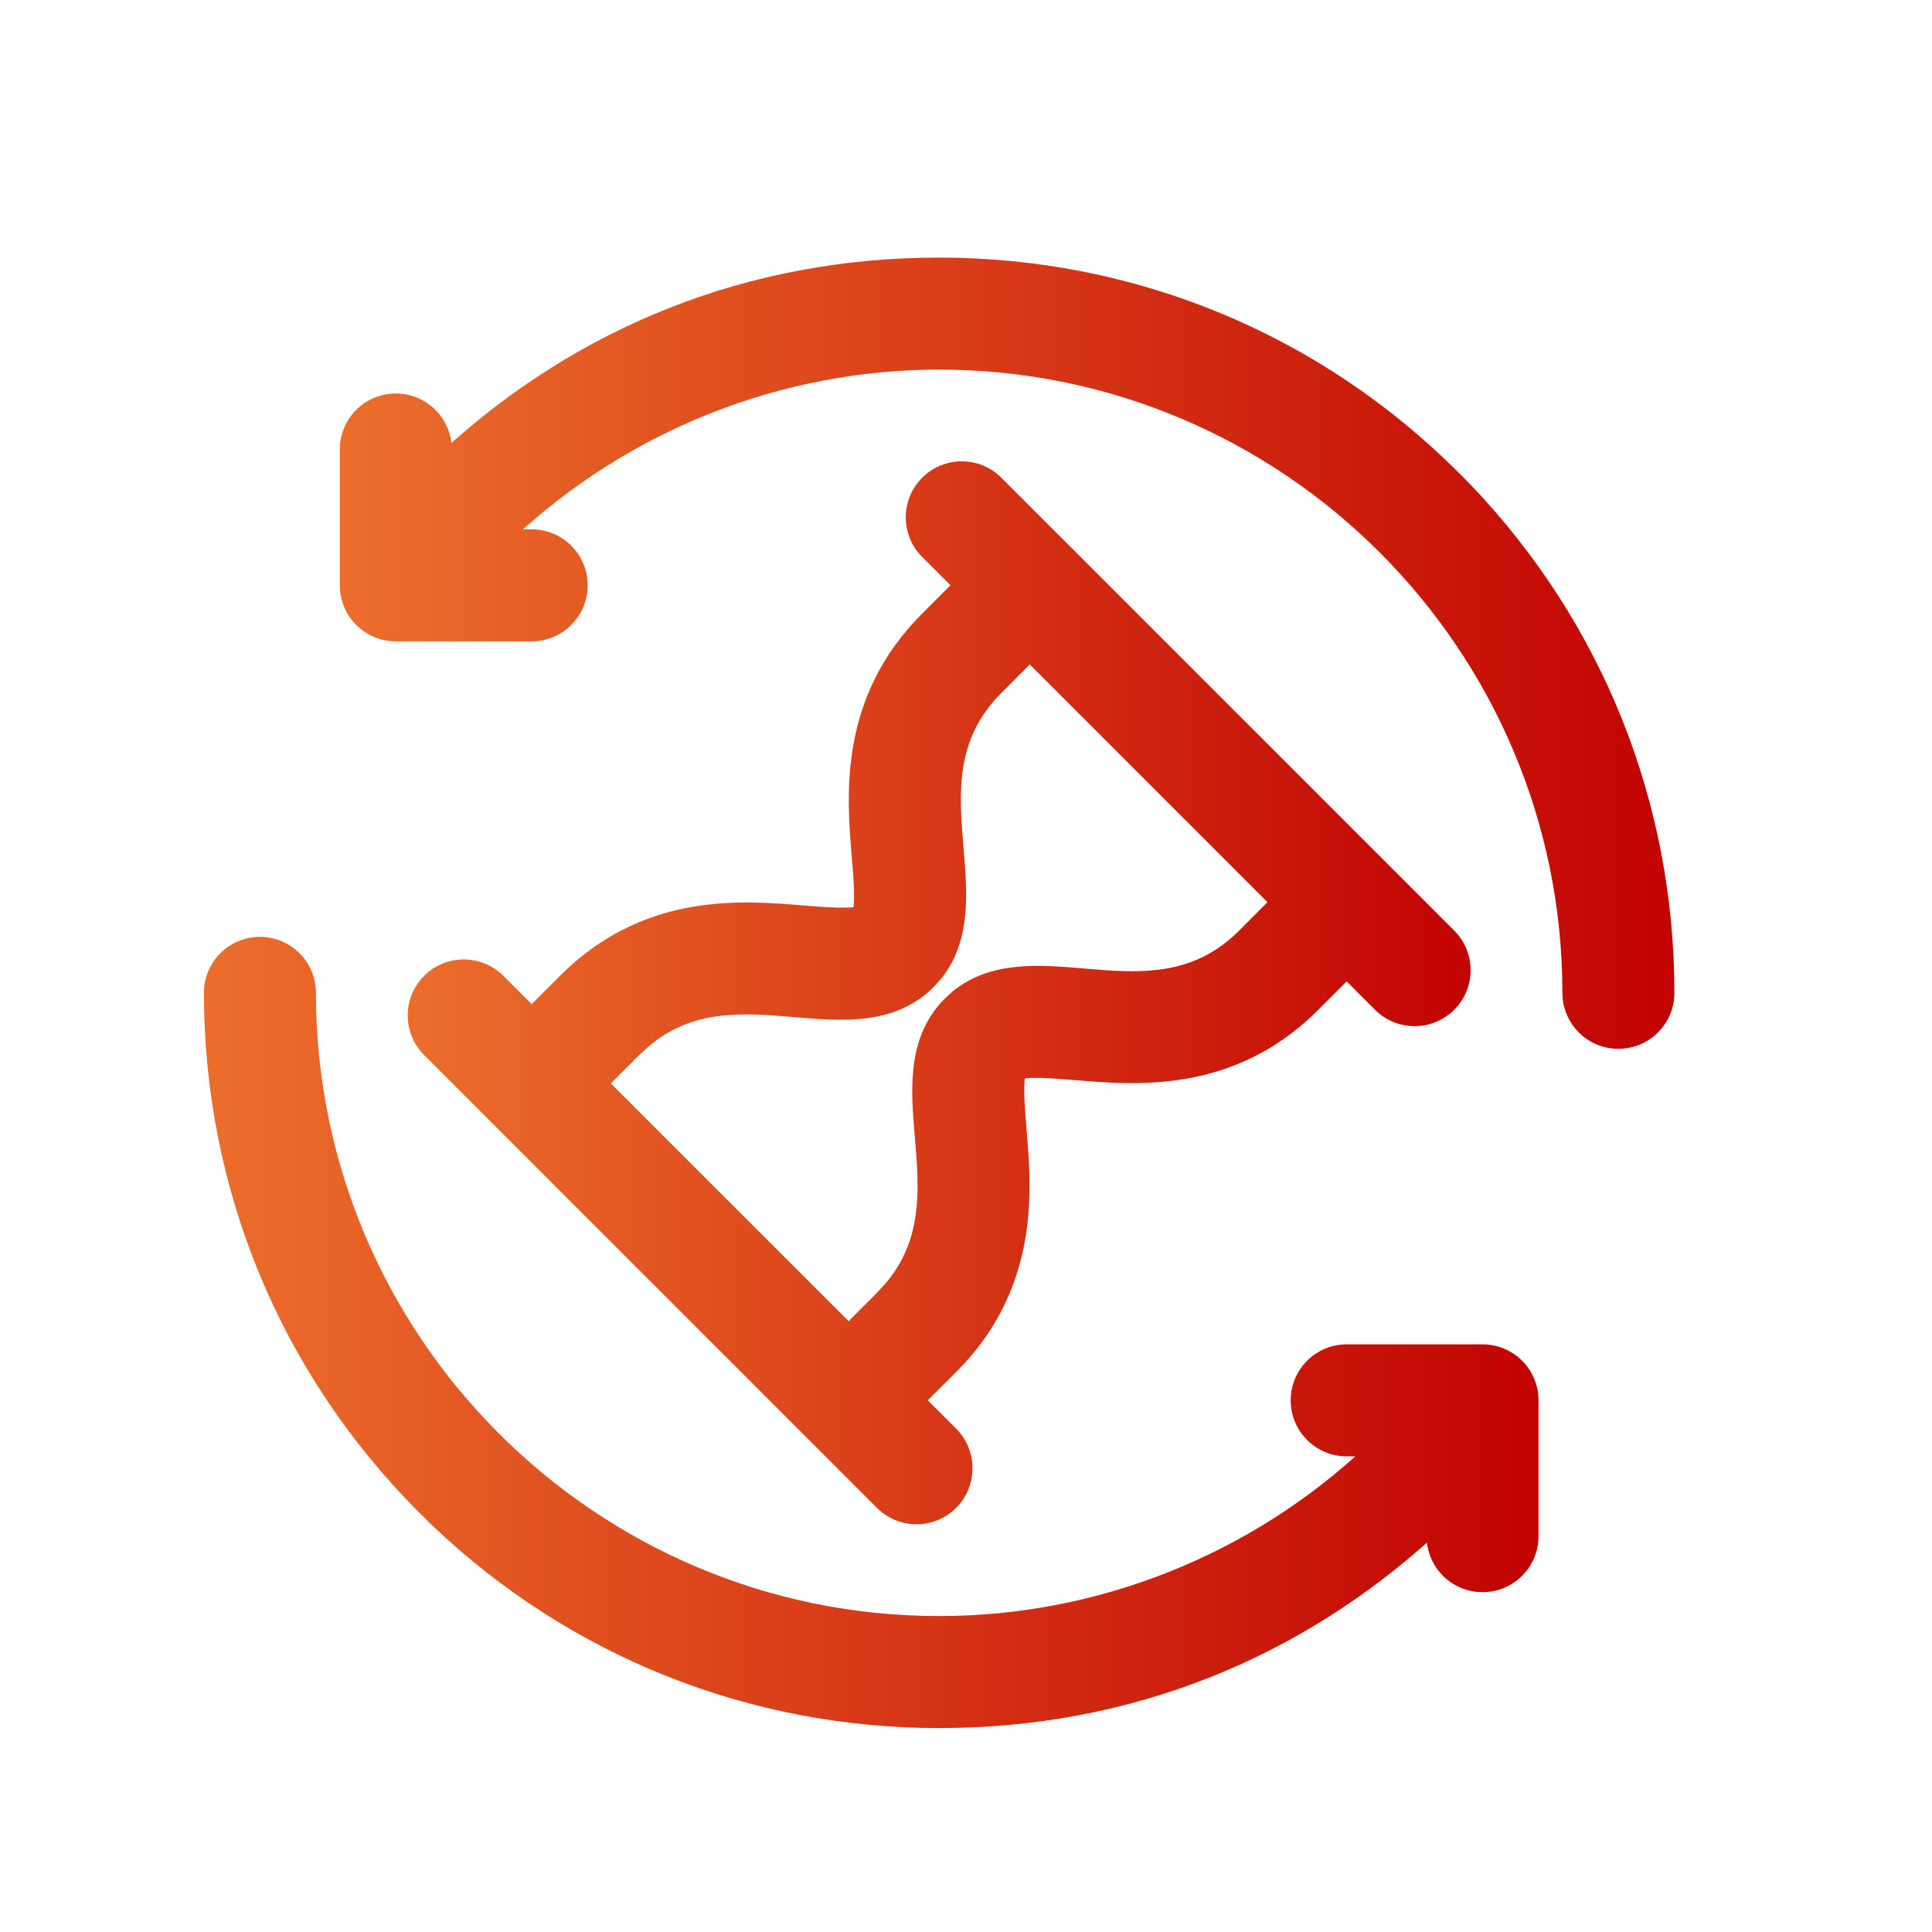 <svg width="36" height="36" viewBox="0 0 36 36" fill="none" xmlns="http://www.w3.org/2000/svg">
<path d="M17.254 8.973C17.622 8.604 18.22 8.604 18.589 8.973L27.026 17.41C27.395 17.779 27.395 18.377 27.026 18.745L27.025 18.744C26.841 18.929 26.6 19.021 26.359 19.021C26.148 19.021 25.936 18.951 25.764 18.81L25.692 18.745L25.093 18.145L24.495 18.745C23.155 20.085 21.619 20.135 20.483 20.061L20.023 20.026C19.861 20.013 19.615 19.992 19.398 19.986C19.29 19.984 19.191 19.985 19.115 19.992C19.077 19.996 19.048 20.001 19.027 20.007L19.011 20.011C19.018 20.004 19.013 20.003 19.007 20.027C19.001 20.048 18.997 20.077 18.993 20.115C18.986 20.191 18.984 20.289 18.986 20.398C18.992 20.614 19.013 20.861 19.026 21.023L19.062 21.482C19.134 22.577 19.089 24.045 17.884 25.351L17.745 25.495L17.146 26.093L17.745 26.691C18.091 27.037 18.112 27.584 17.81 27.955L17.745 28.026C17.561 28.211 17.319 28.303 17.078 28.303C16.867 28.303 16.655 28.232 16.482 28.091L16.411 28.026L7.974 19.589C7.605 19.22 7.605 18.622 7.974 18.254L8.045 18.189C8.416 17.887 8.963 17.908 9.309 18.254L9.906 18.852L10.505 18.254L10.649 18.115C12.148 16.732 13.86 16.879 14.977 16.973H14.977C15.138 16.986 15.384 17.006 15.601 17.012C15.709 17.014 15.808 17.013 15.884 17.006C15.922 17.002 15.951 16.998 15.972 16.992C15.996 16.986 15.995 16.981 15.988 16.988L15.992 16.972C15.998 16.951 16.003 16.922 16.007 16.884C16.014 16.808 16.015 16.709 16.013 16.601C16.01 16.492 16.004 16.377 15.996 16.269L15.973 15.977C15.875 14.824 15.722 13.036 17.254 11.504L17.852 10.905L17.254 10.308C16.885 9.939 16.886 9.341 17.254 8.973ZM18.59 12.839C17.684 13.745 17.767 14.774 17.855 15.818L17.881 16.145C17.932 16.86 17.928 17.606 17.444 18.191L17.324 18.323C16.721 18.926 15.915 18.936 15.146 18.88L14.819 18.854C13.84 18.771 12.874 18.693 12.011 19.431L11.84 19.589L11.24 20.188L15.812 24.759L16.411 24.16L16.569 23.989C17.208 23.241 17.235 22.415 17.177 21.571L17.146 21.181C17.074 20.319 16.988 19.365 17.677 18.676L17.809 18.556C18.484 17.998 19.374 18.078 20.182 18.145L20.572 18.177C21.481 18.239 22.369 18.203 23.161 17.41L23.759 16.811L19.188 12.24L18.59 12.839Z" fill="url(#paint0_linear_1958_8036)" stroke="url(#paint1_linear_1958_8036)" stroke-width="0.2"/>
<path d="M17.5 4.9C21.133 4.9 24.548 6.315 27.116 8.884L27.355 9.127C29.772 11.666 31.1 14.981 31.1 18.5C31.1 19.021 30.678 19.443 30.156 19.443C29.635 19.443 29.213 19.021 29.213 18.5C29.213 12.042 23.958 6.787 17.5 6.787C14.515 6.787 11.65 7.936 9.488 9.963H9.906C10.428 9.963 10.85 10.385 10.85 10.906C10.85 11.428 10.428 11.85 9.906 11.85H7.375C6.854 11.85 6.432 11.428 6.432 10.906V8.375C6.432 7.854 6.854 7.432 7.375 7.432C7.896 7.432 8.318 7.854 8.318 8.375V8.473C10.808 6.19 13.947 4.9 17.5 4.9Z" fill="url(#paint2_linear_1958_8036)" stroke="url(#paint3_linear_1958_8036)" stroke-width="0.2"/>
<path d="M4.844 17.557C5.365 17.557 5.787 17.979 5.787 18.5C5.787 24.958 11.042 30.213 17.5 30.213C20.485 30.213 23.35 29.064 25.512 27.037H25.094C24.572 27.037 24.15 26.615 24.15 26.094C24.15 25.572 24.572 25.15 25.094 25.15H27.625C28.146 25.15 28.568 25.572 28.568 26.094V28.625C28.568 29.146 28.146 29.568 27.625 29.568C27.104 29.568 26.682 29.146 26.682 28.625V28.526C24.192 30.809 21.053 32.1 17.5 32.1C13.981 32.1 10.666 30.772 8.127 28.355L7.884 28.116C5.315 25.548 3.9 22.133 3.9 18.5C3.9 17.979 4.322 17.557 4.844 17.557Z" fill="url(#paint4_linear_1958_8036)" stroke="url(#paint5_linear_1958_8036)" stroke-width="0.2"/>
<defs>
<linearGradient id="paint0_linear_1958_8036" x1="27.203" y1="18.5" x2="7.797" y2="18.5" gradientUnits="userSpaceOnUse">
<stop stop-color="#C20403"/>
<stop offset="1" stop-color="#EC6D2B"/>
</linearGradient>
<linearGradient id="paint1_linear_1958_8036" x1="27.203" y1="18.5" x2="7.797" y2="18.5" gradientUnits="userSpaceOnUse">
<stop stop-color="#C20403"/>
<stop offset="1" stop-color="#EC6D2B"/>
</linearGradient>
<linearGradient id="paint2_linear_1958_8036" x1="31" y1="12.172" x2="6.531" y2="12.172" gradientUnits="userSpaceOnUse">
<stop stop-color="#C20403"/>
<stop offset="1" stop-color="#EC6D2B"/>
</linearGradient>
<linearGradient id="paint3_linear_1958_8036" x1="31" y1="12.172" x2="6.531" y2="12.172" gradientUnits="userSpaceOnUse">
<stop stop-color="#C20403"/>
<stop offset="1" stop-color="#EC6D2B"/>
</linearGradient>
<linearGradient id="paint4_linear_1958_8036" x1="28.469" y1="24.828" x2="4" y2="24.828" gradientUnits="userSpaceOnUse">
<stop stop-color="#C20403"/>
<stop offset="1" stop-color="#EC6D2B"/>
</linearGradient>
<linearGradient id="paint5_linear_1958_8036" x1="28.469" y1="24.828" x2="4" y2="24.828" gradientUnits="userSpaceOnUse">
<stop stop-color="#C20403"/>
<stop offset="1" stop-color="#EC6D2B"/>
</linearGradient>
</defs>
</svg>
